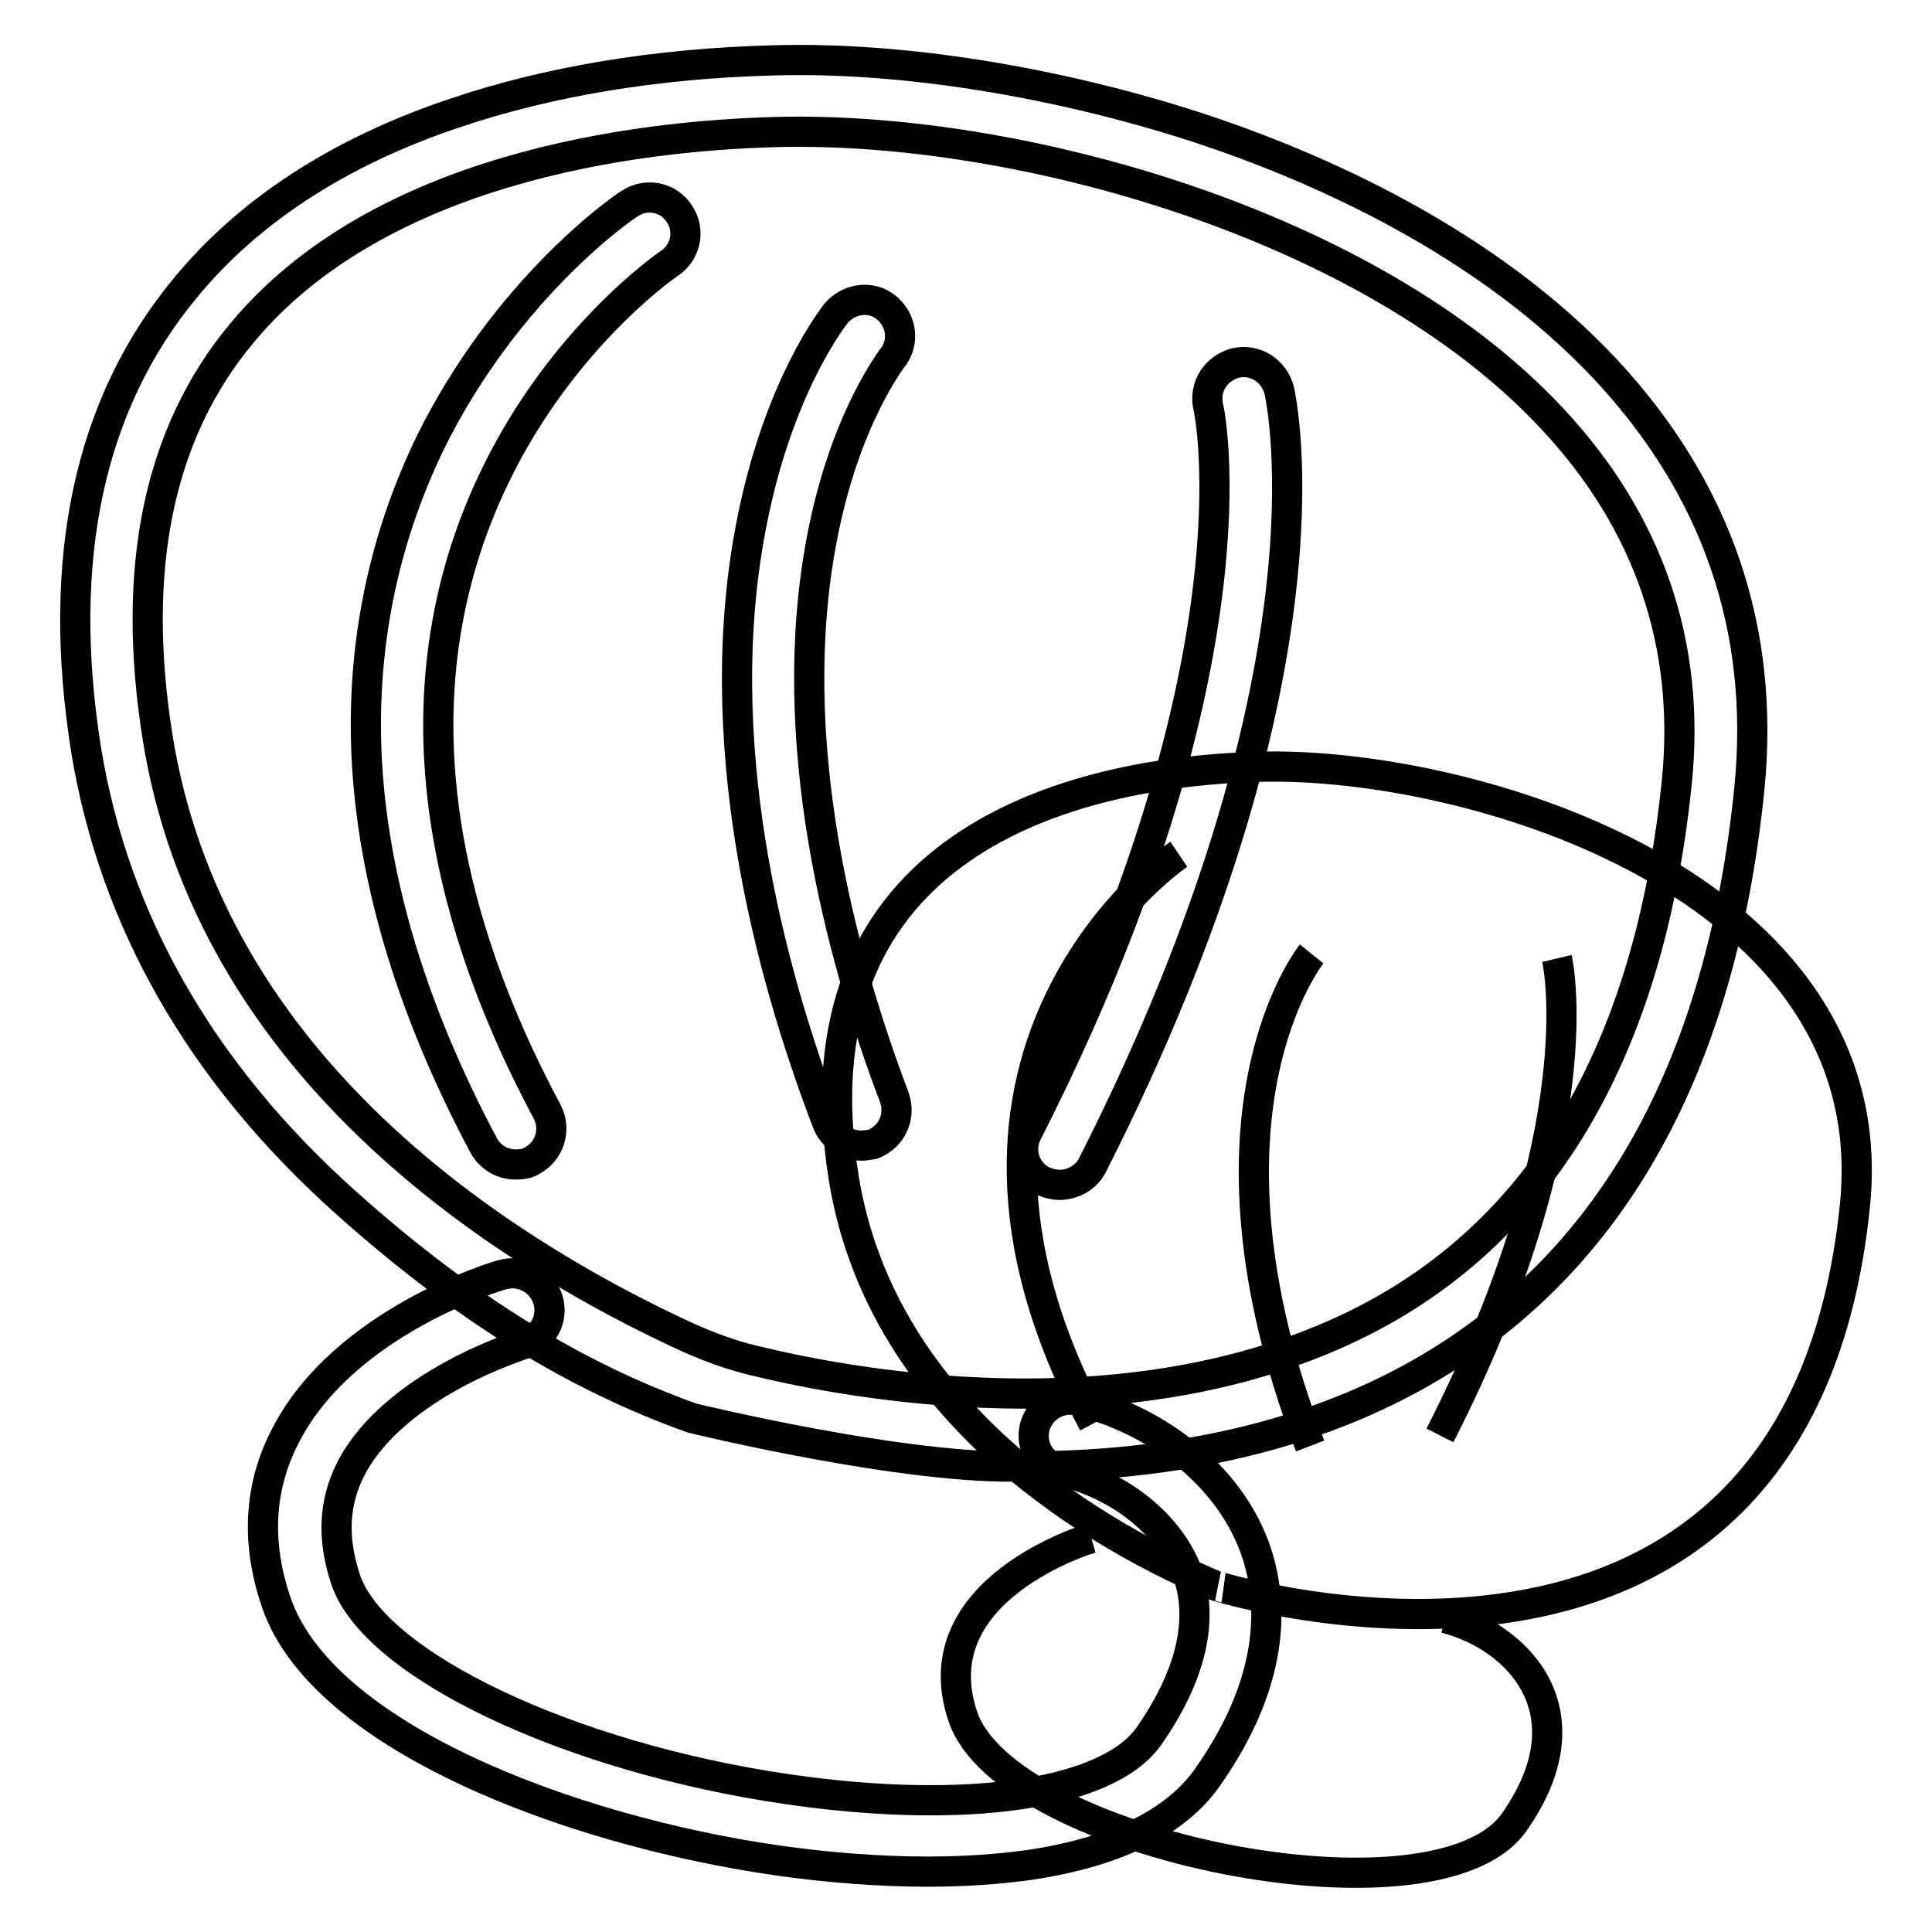 <?xml version="1.0" encoding="utf-8"?>
<!-- Svg Vector Icons : http://www.onlinewebfonts.com/icon -->
<!DOCTYPE svg PUBLIC "-//W3C//DTD SVG 1.1//EN" "http://www.w3.org/Graphics/SVG/1.1/DTD/svg11.dtd">
<svg version="1.1" xmlns="http://www.w3.org/2000/svg" xmlns:xlink="http://www.w3.org/1999/xlink" x="0px" y="0px" viewBox="0 0 256 256" enable-background="new 0 0 256 256" xml:space="preserve">
<g> <path stroke-width="4" fill-opacity="0" stroke="#000000"  d="M245.8,159.6c4.2-42.3-51-58.8-79-58c-28.1,0.8-61.8,12.2-55,54.5c5.1,31.5,34.5,47.8,49.2,54 C160.9,210.1,238.3,234.4,245.8,159.6z M156.2,113.2c0,0-38,25.5-11.3,75.4 M173.8,126.4c0,0-17.1,21.1-0.2,65.2 M206.3,127 c0,0,5.3,22.4-15.5,63.2"/> <path stroke-width="4" fill-opacity="0" stroke="#000000"  d="M144.6,203.8c0,0-22.8,6.7-17,23.7c5.8,17,62.6,28.6,73,14c10.3-14.6,0.6-24.6-9.1-27.1"/> <path stroke-width="4" fill-opacity="0" stroke="#000000"  d="M91.7,187.9c-15.1-5.4-29.8-14.2-45.7-28.4C26.7,142.3,15.1,122,11.4,99.3c-4-25.2,0.4-45.8,13.2-61.2 C33,27.9,45,20.1,60.2,15c12.4-4.2,26.7-6.6,42.3-7c16.9-0.5,37.4,2.8,56.2,8.9c15.8,5.2,38.1,15,54.1,32.1 c14.7,15.8,21.1,34.4,19,55.5c-3.5,34.7-16.6,59.9-39.1,74.7c-15.1,10-34.6,15.1-56.8,15.1C120.3,194.9,91.7,187.9,91.7,187.9z  M91.1,177.2c2.9,1.3,5.9,2.4,8.9,3.1c5.7,1.4,15.6,3.4,27.4,4.1c30.2,1.8,49.3-6.2,60-13.3c19.9-13.1,31.6-35.9,34.8-67.6 c1.8-18.1-3.7-34.3-16.5-48c-24.1-25.9-71.1-38.9-103-38C84.2,18,50.2,22.2,32,44.2C21,57.4,17.3,75.4,20.9,97.8 c3.3,20.5,13.9,38.9,31.5,54.6C65.4,164,80,172.1,91.1,177.2z"/> <path stroke-width="4" fill-opacity="0" stroke="#000000"  d="M68.3,154.3c-1.7,0-3.3-0.9-4.2-2.5c-9.9-18.6-15.2-36.7-15.6-53.8c-0.3-13.9,2.6-27.1,8.5-39.3 C67.2,38,82.7,27.4,83.4,27c2.2-1.5,5.2-0.9,6.6,1.3c1.5,2.2,0.9,5.1-1.3,6.6c-0.2,0.1-14.3,9.8-23.2,28.4 c-5.2,10.8-7.7,22.5-7.4,34.8c0.4,15.5,5.2,32,14.4,49.2c1.2,2.3,0.4,5.2-2,6.5C69.9,154.2,69.1,154.3,68.3,154.3L68.3,154.3z  M114.1,151.8c-1.9,0-3.8-1.2-4.5-3.1c-7.8-20.4-15.8-50.8-9.9-79.9c3.6-17.9,10.8-26.9,11.1-27.3c1.7-2,4.7-2.4,6.7-0.7 s2.4,4.6,0.7,6.7c-0.1,0.2-6.3,8.1-9.3,23.9c-5.1,26.7,2.4,55,9.6,74c0.9,2.5-0.3,5.2-2.8,6.2C115.2,151.7,114.6,151.8,114.1,151.8 z M140.4,157c-0.7,0-1.5-0.2-2.2-0.5c-2.4-1.2-3.3-4.1-2.1-6.4c31.5-62,24.1-95.9,24-96.2c-0.6-2.6,1-5.1,3.6-5.8 c2.6-0.6,5.1,1,5.8,3.6c0.3,1.5,8.3,37.6-24.8,102.8C143.9,156,142.2,157,140.4,157z M122.9,248c-6.2,0-13-0.5-20-1.5 c-27.7-4-60.3-16.5-66.3-34.2c-2.7-7.9-2.3-15.4,1.3-22.2c7.7-14.9,27.8-21,28.7-21.2c2.5-0.7,5.2,0.7,6,3.3s-0.7,5.2-3.2,5.9 c-0.2,0.1-17,5.2-22.9,16.5c-2.3,4.5-2.5,9.3-0.7,14.7c3.8,11.3,29.6,23.6,58.7,27.8c23.5,3.4,42.2,0.7,47.7-7 c5.6-8,7.4-15.5,5.1-21.8c-1.8-4.9-7.2-11-16.7-13.4c-2.6-0.7-4.1-3.2-3.5-5.8c0.7-2.6,3.3-4.1,5.8-3.5c11,2.8,19.9,10.2,23.3,19.3 c2.4,6.5,3.3,17.1-6.2,30.6c-4.2,6-12.2,9.9-23.5,11.6C132.2,247.7,127.7,248,122.9,248L122.9,248z"/></g>
</svg>